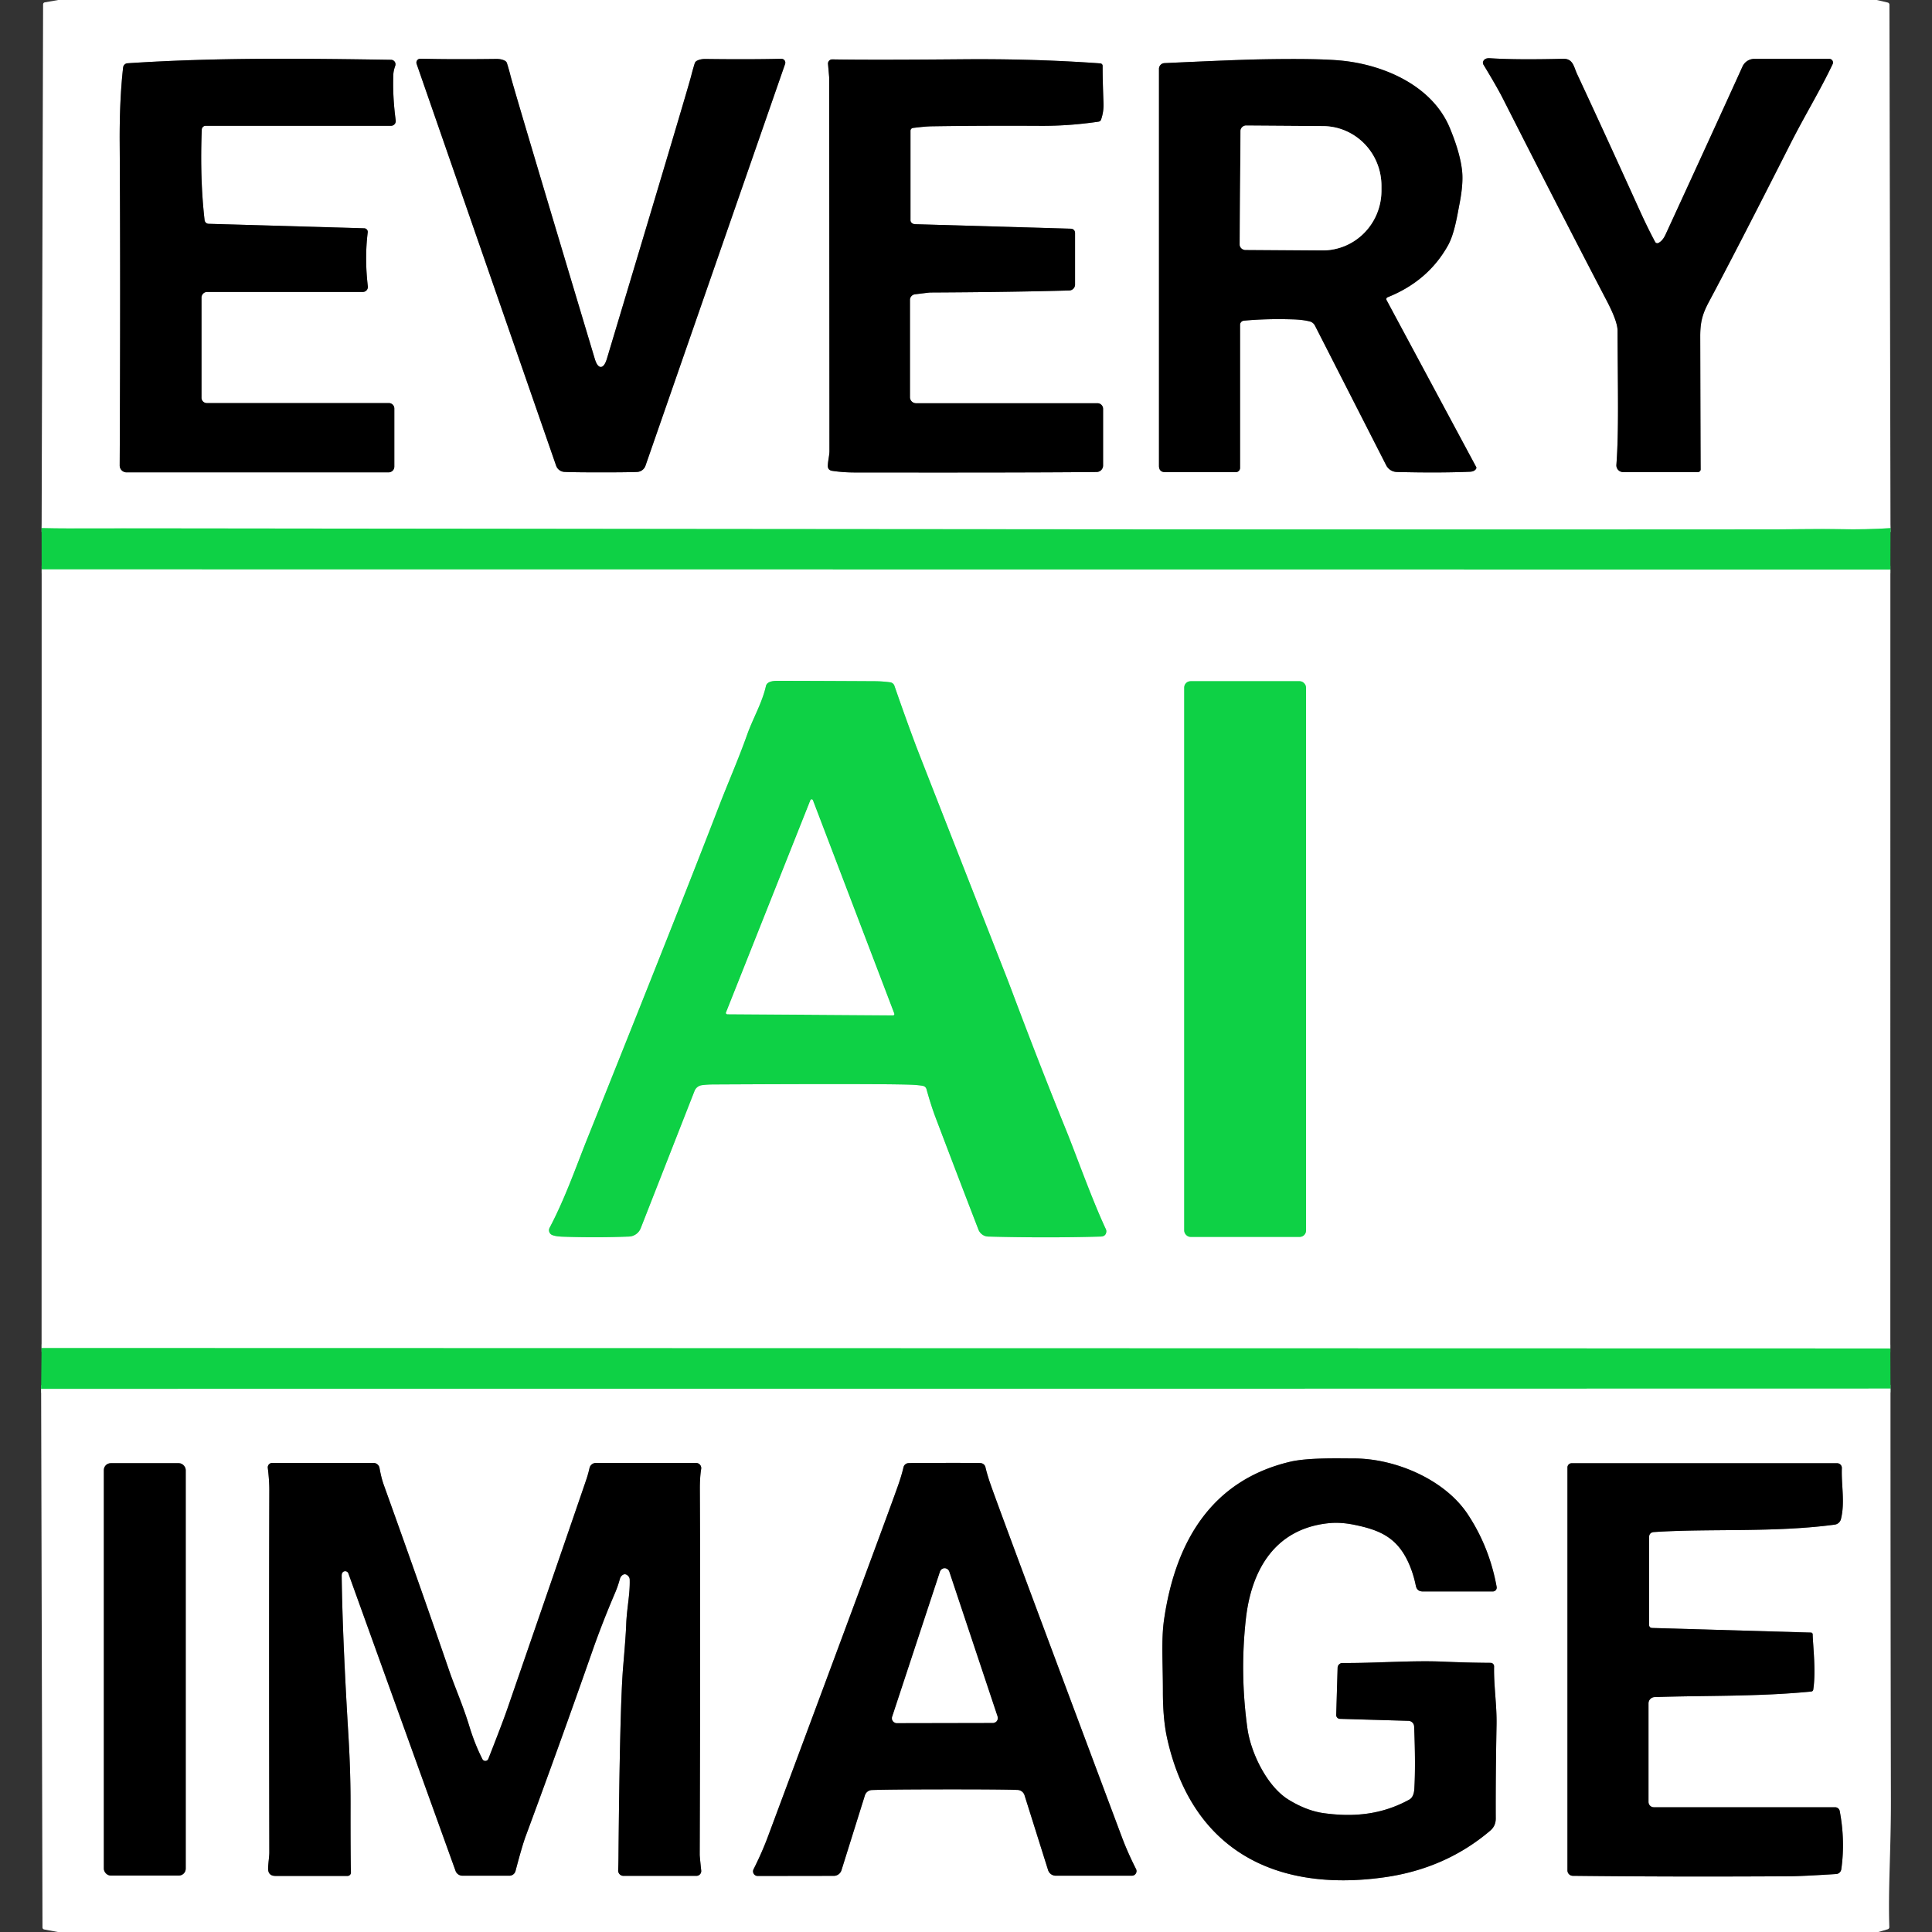 <?xml version="1.0" encoding="UTF-8" standalone="no"?>
<!DOCTYPE svg PUBLIC "-//W3C//DTD SVG 1.1//EN" "http://www.w3.org/Graphics/SVG/1.1/DTD/svg11.dtd">
<svg xmlns="http://www.w3.org/2000/svg" version="1.1" viewBox="0.00 0.00 512.00 512.00">
<rect x="0.00" y="0.00" width="512.00" height="512.00" fill="#333333" stroke="none"/>
<g stroke-width="2.00" fill="none" stroke-linecap="butt">
<path stroke="#87e8a2" vector-effect="non-scaling-stroke" d="
  M 501.00 139.96
  Q 494.38 140.38 487.82 140.24
  C 482.09 140.13 476.34 140.28 470.55 140.29
  Q 364.25 140.42 43.50 140.03
  Q 28.24 140.01 18.25 140.04
  Q 14.72 140.04 11.03 139.95"
/>
<path stroke="#808080" vector-effect="non-scaling-stroke" d="
  M 439.48 64.39
  A 0.64 0.64 0.0 0 1 438.63 64.11
  Q 436.64 60.41 434.38 55.42
  Q 425.02 34.77 417.94 19.60
  C 417.05 17.68 416.90 15.52 414.24 15.58
  Q 401.76 15.89 394.84 15.43
  Q 393.48 15.34 393.07 16.25
  A 0.94 0.91 -49.2 0 0 393.12 17.11
  Q 396.74 23.08 398.26 26.08
  Q 414.20 57.51 425.81 79.72
  Q 428.66 85.18 428.67 87.62
  C 428.72 103.16 429.03 114.32 428.36 123.19
  A 1.79 1.79 0.0 0 0 430.14 125.11
  L 449.96 125.11
  A 0.73 0.73 0.0 0 0 450.69 124.37
  Q 450.66 121.26 450.58 89.26
  C 450.57 85.42 451.14 83.26 452.84 80.07
  Q 460.09 66.51 474.41 38.25
  C 478.41 30.35 482.24 24.21 485.67 16.99
  A 0.98 0.97 12.6 0 0 484.78 15.60
  L 464.93 15.60
  A 3.46 3.46 0.0 0 0 461.78 17.63
  Q 454.27 34.18 441.40 62.13
  Q 440.61 63.85 439.48 64.39"
/>
<path stroke="#808080" vector-effect="non-scaling-stroke" d="
  M 159.22 125.18
  Q 166.30 125.18 168.85 125.07
  A 2.47 2.46 -81.7 0 0 171.06 123.42
  L 208.06 16.95
  A 1.04 1.03 8.8 0 0 207.05 15.58
  Q 198.77 15.78 187.01 15.63
  Q 185.65 15.61 184.71 16.09
  Q 184.25 16.32 184.10 16.81
  Q 183.58 18.48 183.20 20.00
  Q 182.39 23.29 160.85 95.01
  Q 160.18 97.24 159.22 97.24
  Q 158.26 97.24 157.60 95.01
  Q 136.08 23.28 135.27 19.99
  Q 134.89 18.47 134.37 16.80
  Q 134.23 16.31 133.77 16.08
  Q 132.83 15.60 131.47 15.62
  Q 119.71 15.77 111.43 15.56
  A 1.04 1.03 -8.7 0 0 110.41 16.93
  L 147.38 123.42
  A 2.47 2.46 81.7 0 0 149.59 125.06
  Q 152.13 125.18 159.22 125.18"
/>
<path stroke="#808080" vector-effect="non-scaling-stroke" d="
  M 241.29 58.37
  L 241.29 34.66
  A 0.76 0.75 86.6 0 1 241.95 33.91
  Q 245.28 33.49 247.00 33.47
  Q 259.94 33.27 275.75 33.35
  Q 283.36 33.39 291.13 32.24
  Q 291.63 32.16 291.80 31.68
  Q 292.54 29.55 292.44 27.26
  Q 292.19 21.05 292.21 17.46
  A 0.66 0.66 0.0 0 0 291.59 16.80
  Q 274.28 15.54 255.02 15.71
  Q 231.12 15.92 220.55 15.74
  A 1.11 1.11 0.0 0 0 219.43 16.94
  Q 219.74 20.44 219.74 20.50
  Q 219.81 104.73 219.81 119.50
  C 219.81 120.70 219.43 122.03 219.38 123.36
  Q 219.33 124.60 220.56 124.78
  Q 223.44 125.21 226.51 125.21
  Q 275.22 125.27 290.63 125.08
  A 1.72 1.72 0.0 0 0 292.33 123.36
  L 292.33 108.35
  A 1.49 1.48 90.0 0 0 290.85 106.86
  L 242.75 106.86
  A 1.61 1.60 -90.0 0 1 241.15 105.25
  L 241.15 79.49
  A 1.50 1.50 0.0 0 1 242.46 78.00
  Q 246.16 77.53 246.52 77.52
  Q 268.35 77.41 283.37 76.98
  A 1.58 1.57 89.3 0 0 284.90 75.40
  L 284.90 61.72
  A 1.11 1.11 0.0 0 0 283.82 60.61
  L 242.50 59.41
  A 1.24 1.03 0.8 0 1 241.29 58.37"
/>
<path stroke="#808080" vector-effect="non-scaling-stroke" d="
  M 367.72 78.78
  Q 378.45 74.50 383.73 65.04
  C 385.45 61.96 386.17 57.18 386.79 54.01
  Q 387.80 48.81 387.49 45.50
  Q 387.03 40.70 384.22 33.92
  C 379.63 22.83 367.04 17.27 355.76 16.09
  Q 349.44 15.43 333.50 15.74
  Q 326.94 15.87 308.59 16.73
  A 1.52 1.52 0.0 0 0 307.14 18.25
  L 307.14 123.45
  Q 307.14 125.13 308.83 125.13
  L 327.49 125.13
  A 1.14 1.14 0.0 0 0 328.63 123.99
  L 328.63 86.10
  A 1.12 1.12 0.0 0 1 329.65 84.98
  Q 335.74 84.42 342.69 84.64
  Q 345.26 84.72 347.08 85.18
  A 2.15 2.14 -6.1 0 1 348.48 86.30
  L 367.36 123.31
  A 3.25 3.23 77.1 0 0 370.16 125.08
  Q 381.25 125.36 389.50 125.02
  Q 390.81 124.97 391.22 124.15
  A 0.43 0.42 44.2 0 0 391.21 123.77
  L 367.45 79.52
  A 0.53 0.53 0.0 0 1 367.72 78.78"
/>
<path stroke="#808080" vector-effect="non-scaling-stroke" d="
  M 53.47 34.34
  A 1.04 1.04 0.0 0 1 54.51 33.34
  L 103.62 33.34
  A 1.26 1.26 0.0 0 0 104.87 31.91
  Q 104.01 25.48 104.24 19.74
  Q 104.28 18.74 104.74 17.45
  A 1.19 1.19 0.0 0 0 103.64 15.85
  C 80.40 15.49 56.96 15.22 33.78 16.77
  A 1.25 1.24 -88.6 0 0 32.63 17.87
  Q 31.65 26.49 31.72 37.83
  Q 31.95 74.19 31.72 123.35
  A 1.82 1.82 0.0 0 0 33.54 125.18
  L 102.97 125.18
  A 1.53 1.52 0.0 0 0 104.50 123.66
  L 104.50 108.26
  A 1.44 1.44 0.0 0 0 103.06 106.82
  L 54.81 106.82
  A 1.41 1.41 0.0 0 1 53.40 105.41
  L 53.40 78.87
  A 1.50 1.50 0.0 0 1 54.90 77.37
  L 96.15 77.37
  A 1.34 1.33 -3.4 0 0 97.48 75.88
  Q 96.60 68.41 97.45 61.58
  A 0.96 0.96 0.0 0 0 96.52 60.50
  L 55.28 59.31
  A 1.10 1.10 0.0 0 1 54.22 58.34
  Q 52.96 47.43 53.47 34.34"
/>
<path stroke="#808080" vector-effect="non-scaling-stroke" d="
  M 328.75 34.76
  L 328.54 64.72
  A 1.49 1.49 0.0 0 0 330.02 66.22
  L 350.40 66.36
  A 15.83 15.58 -89.6 0 0 366.10 50.64
  L 366.10 49.36
  A 15.83 15.58 -89.6 0 0 350.63 33.42
  L 330.25 33.28
  A 1.49 1.49 0.0 0 0 328.75 34.76"
/>
<path stroke="#87e8a2" vector-effect="non-scaling-stroke" d="
  M 500.97 150.94
  L 11.04 150.90"
/>
<path stroke="#87e8a2" vector-effect="non-scaling-stroke" d="
  M 500.96 357.36
  L 11.02 357.25"
/>
<path stroke="#87e8a2" vector-effect="non-scaling-stroke" d="
  M 244.60 287.77
  A 1.22 1.19 87.5 0 1 245.53 288.64
  Q 246.72 292.93 247.92 296.11
  Q 254.45 313.33 259.30 325.86
  A 2.88 2.86 80.2 0 0 261.90 327.70
  Q 277.49 328.11 291.70 327.70
  Q 293.07 327.66 293.19 326.40
  A 1.38 1.32 36.2 0 0 293.08 325.78
  C 289.30 317.70 285.08 305.75 282.56 299.57
  Q 275.46 282.09 268.10 262.47
  Q 267.37 260.54 266.62 258.61
  Q 243.56 199.81 242.72 197.58
  Q 239.86 189.94 237.03 181.74
  A 1.39 1.37 84.0 0 0 235.91 180.82
  Q 233.85 180.54 231.75 180.53
  Q 213.37 180.43 206.00 180.43
  Q 204.25 180.43 203.50 181.01
  A 1.39 1.39 0.0 0 0 202.98 181.82
  C 201.97 186.29 199.55 190.35 198.00 194.70
  C 195.67 201.26 192.96 207.39 190.56 213.61
  Q 180.44 239.90 155.63 301.78
  C 152.80 308.84 149.74 317.66 145.65 325.38
  A 1.38 1.37 -65.4 0 0 146.36 327.30
  Q 147.27 327.66 149.02 327.73
  Q 157.91 328.04 166.68 327.70
  A 3.50 3.49 9.5 0 0 169.80 325.48
  L 184.06 289.10
  A 2.43 2.42 -83.2 0 1 185.97 287.59
  Q 187.31 287.40 189.02 287.39
  Q 231.63 287.17 240.89 287.44
  Q 243.22 287.51 244.60 287.77"
/>
<path stroke="#87e8a2" vector-effect="non-scaling-stroke" d="
  M 346.11 182.21
  A 1.68 1.68 0.0 0 0 344.43 180.53
  L 315.51 180.53
  A 1.68 1.68 0.0 0 0 313.83 182.21
  L 313.83 326.11
  A 1.68 1.68 0.0 0 0 315.51 327.79
  L 344.43 327.79
  A 1.68 1.68 0.0 0 0 346.11 326.11
  L 346.11 182.21"
/>
<path stroke="#87e8a2" vector-effect="non-scaling-stroke" d="
  M 192.43 268.30
  A 0.34 0.34 0.0 0 0 192.74 268.77
  L 236.65 269.07
  A 0.34 0.34 0.0 0 0 236.97 268.61
  L 215.41 212.08
  A 0.34 0.34 0.0 0 0 214.78 212.07
  L 192.43 268.30"
/>
<path stroke="#87e8a2" vector-effect="non-scaling-stroke" d="
  M 501.00 367.99
  L 10.90 368.08"
/>
<path stroke="#808080" vector-effect="non-scaling-stroke" d="
  M 373.25 456.04
  A 1.57 1.55 89.6 0 1 374.76 457.54
  Q 375.18 467.88 374.81 474.07
  Q 374.68 476.25 373.45 476.93
  C 366.12 480.95 358.63 481.59 350.77 480.50
  Q 346.28 479.87 341.51 476.95
  C 335.70 473.39 331.46 464.39 330.58 458.06
  Q 328.57 443.59 330.15 429.19
  C 331.62 415.77 338.08 405.04 352.25 403.65
  Q 355.27 403.36 358.75 404.06
  C 365.63 405.44 370.32 407.42 373.39 414.42
  Q 374.59 417.16 375.21 420.25
  Q 375.52 421.75 377.04 421.75
  L 395.63 421.75
  A 1.02 1.02 0.0 0 0 396.63 420.55
  Q 394.72 409.99 388.98 401.31
  C 382.84 392.02 369.69 386.49 358.75 386.50
  C 354.92 386.50 346.70 386.25 341.89 387.38
  C 320.98 392.34 311.46 408.66 308.48 429.27
  C 307.72 434.56 308.18 440.56 308.18 448.23
  Q 308.17 455.62 309.32 460.75
  C 315.92 490.24 337.91 501.53 366.76 497.52
  Q 383.05 495.25 394.93 485.14
  Q 396.40 483.89 396.39 481.92
  Q 396.34 470.89 396.60 457.15
  C 396.70 451.76 395.84 446.80 395.95 441.63
  A 0.94 0.93 -89.4 0 0 395.02 440.67
  Q 388.80 440.63 382.67 440.36
  C 374.18 439.98 364.35 440.78 355.79 440.71
  A 1.30 1.30 0.0 0 0 354.48 441.98
  L 354.11 454.49
  A 1.00 1.00 0.0 0 0 355.08 455.51
  L 373.25 456.04"
/>
<path stroke="#808080" vector-effect="non-scaling-stroke" d="
  M 90.59 417.15
  A 0.90 0.90 0.0 0 1 92.33 416.99
  L 120.72 495.79
  A 1.94 1.94 0.0 0 0 122.55 497.08
  L 135.00 497.08
  A 1.68 1.67 -82.6 0 0 136.62 495.83
  Q 138.40 489.06 139.33 486.57
  Q 148.14 462.81 156.94 437.68
  Q 159.56 430.18 162.96 422.22
  Q 163.76 420.36 164.25 418.52
  Q 164.41 417.90 164.82 417.53
  Q 165.65 416.79 166.49 417.67
  A 1.39 1.37 -68.0 0 1 166.88 418.61
  C 166.99 422.59 166.08 426.28 165.94 430.73
  Q 165.86 433.28 165.15 441.57
  Q 164.26 451.88 163.90 492.57
  Q 163.88 494.19 163.82 495.66
  A 1.40 1.40 0.0 0 0 165.22 497.12
  L 184.57 497.12
  A 1.27 1.27 0.0 0 0 185.83 495.72
  Q 185.43 491.98 185.43 491.50
  Q 185.64 428.07 185.47 394.76
  Q 185.45 391.54 185.82 389.27
  A 1.36 1.36 0.0 0 0 184.48 387.70
  L 157.91 387.70
  A 1.73 1.72 -83.5 0 0 156.23 389.04
  Q 155.95 390.30 155.52 391.66
  Q 155.08 393.07 134.45 452.86
  Q 133.21 456.45 129.41 466.13
  A 0.86 0.86 0.0 0 1 127.85 466.20
  Q 125.81 462.18 124.36 457.41
  C 122.64 451.78 120.60 447.30 118.98 442.56
  Q 111.51 420.78 101.72 393.55
  Q 101.03 391.63 100.58 389.05
  A 1.63 1.63 0.0 0 0 98.97 387.69
  L 72.14 387.69
  A 1.18 1.18 0.0 0 0 70.97 389.02
  Q 71.38 392.33 71.37 395.00
  Q 71.26 431.13 71.37 490.93
  C 71.37 492.03 71.07 493.87 71.05 495.16
  Q 71.04 497.14 73.01 497.14
  L 92.10 497.14
  A 0.90 0.90 0.0 0 0 93.00 496.21
  Q 92.88 491.30 92.90 478.06
  Q 92.91 469.49 92.34 459.97
  Q 90.77 434.12 90.55 417.75
  Q 90.54 417.41 90.59 417.15"
/>
<path stroke="#808080" vector-effect="non-scaling-stroke" d="
  M 437.02 430.52
  L 437.02 407.44
  Q 437.02 406.10 438.35 406.01
  C 452.71 405.04 470.29 406.19 486.24 404.04
  A 1.96 1.95 -86.9 0 0 487.87 402.57
  C 488.98 398.12 487.94 393.58 488.11 389.08
  A 1.26 1.25 -88.9 0 0 486.86 387.77
  L 416.51 387.77
  A 1.12 1.12 0.0 0 0 415.39 388.89
  L 415.39 495.67
  A 1.44 1.44 0.0 0 0 416.81 497.11
  Q 442.49 497.41 474.31 497.23
  Q 477.34 497.22 486.60 496.64
  A 1.47 1.47 0.0 0 0 487.96 495.38
  Q 489.04 487.87 487.55 479.95
  A 1.24 1.24 0.0 0 0 486.33 478.94
  L 438.28 478.94
  A 1.41 1.41 0.0 0 1 436.87 477.53
  L 436.87 451.42
  A 1.68 1.67 -1.1 0 1 438.49 449.75
  C 451.85 449.29 465.88 449.66 479.95 448.28
  Q 480.47 448.23 480.54 447.72
  C 481.28 442.79 480.45 436.19 480.38 433.11
  A 0.47 0.47 0.0 0 0 479.93 432.65
  L 437.91 431.43
  Q 437.02 431.41 437.02 430.52"
/>
<path stroke="#808080" vector-effect="non-scaling-stroke" d="
  M 49.22 389.59
  A 1.83 1.83 0.0 0 0 47.39 387.76
  L 29.35 387.76
  A 1.83 1.83 0.0 0 0 27.52 389.59
  L 27.52 495.21
  A 1.83 1.83 0.0 0 0 29.35 497.04
  L 47.39 497.04
  A 1.83 1.83 0.0 0 0 49.22 495.21
  L 49.22 389.59"
/>
<path stroke="#808080" vector-effect="non-scaling-stroke" d="
  M 250.36 474.20
  Q 265.50 474.19 269.67 474.35
  A 2.01 2.01 0.0 0 1 271.51 475.76
  L 277.75 495.59
  A 2.13 2.13 0.0 0 0 279.78 497.08
  L 299.97 497.08
  A 1.22 1.22 0.0 0 0 301.06 495.31
  Q 298.82 490.89 297.27 486.74
  Q 265.56 402.07 262.57 393.55
  Q 261.65 390.95 261.15 388.81
  A 1.43 1.42 -5.5 0 0 259.82 387.73
  Q 258.43 387.67 250.29 387.68
  Q 242.16 387.69 240.76 387.74
  A 1.43 1.42 5.5 0 0 239.44 388.83
  Q 238.94 390.97 238.03 393.57
  Q 235.05 402.09 203.47 486.81
  Q 201.92 490.96 199.69 495.39
  A 1.22 1.22 0.0 0 0 200.78 497.15
  L 220.97 497.12
  A 2.13 2.13 0.0 0 0 223.00 495.63
  L 229.21 475.79
  A 2.01 2.01 0.0 0 1 231.05 474.38
  Q 235.22 474.22 250.36 474.20"
/>
<path stroke="#808080" vector-effect="non-scaling-stroke" d="
  M 236.46 454.95
  A 1.27 1.27 0.0 0 0 237.67 456.62
  L 263.14 456.57
  A 1.27 1.27 0.0 0 0 264.34 454.90
  L 251.54 416.50
  A 1.27 1.27 0.0 0 0 249.13 416.51
  L 236.46 454.95"
/>
</g>
<path fill="#ffffff" d="
  M 497.37 0.00
  L 500.21 0.66
  Q 500.72 0.78 500.72 1.31
  L 501.00 139.96
  Q 494.38 140.38 487.82 140.24
  C 482.09 140.13 476.34 140.28 470.55 140.29
  Q 364.25 140.42 43.50 140.03
  Q 28.24 140.01 18.25 140.04
  Q 14.72 140.04 11.03 139.95
  L 11.42 1.22
  Q 11.42 0.70 11.93 0.61
  L 15.42 0.00
  L 497.37 0.00
  Z
  M 439.48 64.39
  A 0.64 0.64 0.0 0 1 438.63 64.11
  Q 436.64 60.41 434.38 55.42
  Q 425.02 34.77 417.94 19.60
  C 417.05 17.68 416.90 15.52 414.24 15.58
  Q 401.76 15.89 394.84 15.43
  Q 393.48 15.34 393.07 16.25
  A 0.94 0.91 -49.2 0 0 393.12 17.11
  Q 396.74 23.08 398.26 26.08
  Q 414.20 57.51 425.81 79.72
  Q 428.66 85.18 428.67 87.62
  C 428.72 103.16 429.03 114.32 428.36 123.19
  A 1.79 1.79 0.0 0 0 430.14 125.11
  L 449.96 125.11
  A 0.73 0.73 0.0 0 0 450.69 124.37
  Q 450.66 121.26 450.58 89.26
  C 450.57 85.42 451.14 83.26 452.84 80.07
  Q 460.09 66.51 474.41 38.25
  C 478.41 30.35 482.24 24.21 485.67 16.99
  A 0.98 0.97 12.6 0 0 484.78 15.60
  L 464.93 15.60
  A 3.46 3.46 0.0 0 0 461.78 17.63
  Q 454.27 34.18 441.40 62.13
  Q 440.61 63.85 439.48 64.39
  Z
  M 159.22 125.18
  Q 166.30 125.18 168.85 125.07
  A 2.47 2.46 -81.7 0 0 171.06 123.42
  L 208.06 16.95
  A 1.04 1.03 8.8 0 0 207.05 15.58
  Q 198.77 15.78 187.01 15.63
  Q 185.65 15.61 184.71 16.09
  Q 184.25 16.32 184.10 16.81
  Q 183.58 18.48 183.20 20.00
  Q 182.39 23.29 160.85 95.01
  Q 160.18 97.24 159.22 97.24
  Q 158.26 97.24 157.60 95.01
  Q 136.08 23.28 135.27 19.99
  Q 134.89 18.47 134.37 16.80
  Q 134.23 16.31 133.77 16.08
  Q 132.83 15.60 131.47 15.62
  Q 119.71 15.77 111.43 15.56
  A 1.04 1.03 -8.7 0 0 110.41 16.93
  L 147.38 123.42
  A 2.47 2.46 81.7 0 0 149.59 125.06
  Q 152.13 125.18 159.22 125.18
  Z
  M 241.29 58.37
  L 241.29 34.66
  A 0.76 0.75 86.6 0 1 241.95 33.91
  Q 245.28 33.49 247.00 33.47
  Q 259.94 33.27 275.75 33.35
  Q 283.36 33.39 291.13 32.24
  Q 291.63 32.16 291.80 31.68
  Q 292.54 29.55 292.44 27.26
  Q 292.19 21.05 292.21 17.46
  A 0.66 0.66 0.0 0 0 291.59 16.80
  Q 274.28 15.54 255.02 15.71
  Q 231.12 15.92 220.55 15.74
  A 1.11 1.11 0.0 0 0 219.43 16.94
  Q 219.74 20.44 219.74 20.50
  Q 219.81 104.73 219.81 119.50
  C 219.81 120.70 219.43 122.03 219.38 123.36
  Q 219.33 124.60 220.56 124.78
  Q 223.44 125.21 226.51 125.21
  Q 275.22 125.27 290.63 125.08
  A 1.72 1.72 0.0 0 0 292.33 123.36
  L 292.33 108.35
  A 1.49 1.48 90.0 0 0 290.85 106.86
  L 242.75 106.86
  A 1.61 1.60 -90.0 0 1 241.15 105.25
  L 241.15 79.49
  A 1.50 1.50 0.0 0 1 242.46 78.00
  Q 246.16 77.53 246.52 77.52
  Q 268.35 77.41 283.37 76.98
  A 1.58 1.57 89.3 0 0 284.90 75.40
  L 284.90 61.72
  A 1.11 1.11 0.0 0 0 283.82 60.61
  L 242.50 59.41
  A 1.24 1.03 0.8 0 1 241.29 58.37
  Z
  M 367.72 78.78
  Q 378.45 74.50 383.73 65.04
  C 385.45 61.96 386.17 57.18 386.79 54.01
  Q 387.80 48.81 387.49 45.50
  Q 387.03 40.70 384.22 33.92
  C 379.63 22.83 367.04 17.27 355.76 16.09
  Q 349.44 15.43 333.50 15.74
  Q 326.94 15.87 308.59 16.73
  A 1.52 1.52 0.0 0 0 307.14 18.25
  L 307.14 123.45
  Q 307.14 125.13 308.83 125.13
  L 327.49 125.13
  A 1.14 1.14 0.0 0 0 328.63 123.99
  L 328.63 86.10
  A 1.12 1.12 0.0 0 1 329.65 84.98
  Q 335.74 84.42 342.69 84.64
  Q 345.26 84.72 347.08 85.18
  A 2.15 2.14 -6.1 0 1 348.48 86.30
  L 367.36 123.31
  A 3.25 3.23 77.1 0 0 370.16 125.08
  Q 381.25 125.36 389.50 125.02
  Q 390.81 124.97 391.22 124.15
  A 0.43 0.42 44.2 0 0 391.21 123.77
  L 367.45 79.52
  A 0.53 0.53 0.0 0 1 367.72 78.78
  Z
  M 53.47 34.34
  A 1.04 1.04 0.0 0 1 54.51 33.34
  L 103.62 33.34
  A 1.26 1.26 0.0 0 0 104.87 31.91
  Q 104.01 25.48 104.24 19.74
  Q 104.28 18.74 104.74 17.45
  A 1.19 1.19 0.0 0 0 103.64 15.85
  C 80.40 15.49 56.96 15.22 33.78 16.77
  A 1.25 1.24 -88.6 0 0 32.63 17.87
  Q 31.65 26.49 31.72 37.83
  Q 31.95 74.19 31.72 123.35
  A 1.82 1.82 0.0 0 0 33.54 125.18
  L 102.97 125.18
  A 1.53 1.52 0.0 0 0 104.50 123.66
  L 104.50 108.26
  A 1.44 1.44 0.0 0 0 103.06 106.82
  L 54.81 106.82
  A 1.41 1.41 0.0 0 1 53.40 105.41
  L 53.40 78.87
  A 1.50 1.50 0.0 0 1 54.90 77.37
  L 96.15 77.37
  A 1.34 1.33 -3.4 0 0 97.48 75.88
  Q 96.60 68.41 97.45 61.58
  A 0.96 0.96 0.0 0 0 96.52 60.50
  L 55.28 59.31
  A 1.10 1.10 0.0 0 1 54.22 58.34
  Q 52.96 47.43 53.47 34.34
  Z"
/>
<path fill="#000000" d="
  M 439.48 64.39
  Q 440.61 63.85 441.40 62.13
  Q 454.27 34.18 461.78 17.63
  A 3.46 3.46 0.0 0 1 464.93 15.60
  L 484.78 15.60
  A 0.98 0.97 12.6 0 1 485.67 16.99
  C 482.24 24.21 478.41 30.35 474.41 38.25
  Q 460.09 66.51 452.84 80.07
  C 451.14 83.26 450.57 85.42 450.58 89.26
  Q 450.66 121.26 450.69 124.37
  A 0.73 0.73 0.0 0 1 449.96 125.11
  L 430.14 125.11
  A 1.79 1.79 0.0 0 1 428.36 123.19
  C 429.03 114.32 428.72 103.16 428.67 87.62
  Q 428.66 85.18 425.81 79.72
  Q 414.20 57.51 398.26 26.08
  Q 396.74 23.08 393.12 17.11
  A 0.94 0.91 -49.2 0 1 393.07 16.25
  Q 393.48 15.34 394.84 15.43
  Q 401.76 15.89 414.24 15.58
  C 416.90 15.52 417.05 17.68 417.94 19.60
  Q 425.02 34.77 434.38 55.42
  Q 436.64 60.41 438.63 64.11
  A 0.64 0.64 0.0 0 0 439.48 64.39
  Z"
/>
<path fill="#000000" d="
  M 159.22 97.24
  Q 160.18 97.24 160.85 95.01
  Q 182.39 23.29 183.20 20.00
  Q 183.58 18.48 184.10 16.81
  Q 184.25 16.32 184.71 16.09
  Q 185.65 15.61 187.01 15.63
  Q 198.77 15.78 207.05 15.58
  A 1.04 1.03 8.8 0 1 208.06 16.95
  L 171.06 123.42
  A 2.47 2.46 -81.7 0 1 168.85 125.07
  Q 166.30 125.18 159.22 125.18
  Q 152.13 125.18 149.59 125.06
  A 2.47 2.46 81.7 0 1 147.38 123.42
  L 110.41 16.93
  A 1.04 1.03 -8.7 0 1 111.43 15.56
  Q 119.71 15.77 131.47 15.62
  Q 132.83 15.60 133.77 16.08
  Q 134.23 16.31 134.37 16.80
  Q 134.89 18.47 135.27 19.99
  Q 136.08 23.28 157.60 95.01
  Q 158.26 97.24 159.22 97.24
  Z"
/>
<path fill="#000000" d="
  M 241.29 58.37
  A 1.24 1.03 0.8 0 0 242.50 59.41
  L 283.82 60.61
  A 1.11 1.11 0.0 0 1 284.90 61.72
  L 284.90 75.40
  A 1.58 1.57 89.3 0 1 283.37 76.98
  Q 268.35 77.41 246.52 77.52
  Q 246.16 77.53 242.46 78.00
  A 1.50 1.50 0.0 0 0 241.15 79.49
  L 241.15 105.25
  A 1.61 1.60 90.0 0 0 242.75 106.86
  L 290.85 106.86
  A 1.49 1.48 -90.0 0 1 292.33 108.35
  L 292.33 123.36
  A 1.72 1.72 0.0 0 1 290.63 125.08
  Q 275.22 125.27 226.51 125.21
  Q 223.44 125.21 220.56 124.78
  Q 219.33 124.60 219.38 123.36
  C 219.43 122.03 219.81 120.70 219.81 119.50
  Q 219.81 104.73 219.74 20.50
  Q 219.74 20.44 219.43 16.94
  A 1.11 1.11 0.0 0 1 220.55 15.74
  Q 231.12 15.92 255.02 15.71
  Q 274.28 15.54 291.59 16.80
  A 0.66 0.66 0.0 0 1 292.21 17.46
  Q 292.19 21.05 292.44 27.26
  Q 292.54 29.55 291.80 31.68
  Q 291.63 32.16 291.13 32.24
  Q 283.36 33.39 275.75 33.35
  Q 259.94 33.27 247.00 33.47
  Q 245.28 33.49 241.95 33.91
  A 0.76 0.75 86.6 0 0 241.29 34.66
  L 241.29 58.37
  Z"
/>
<path fill="#000000" d="
  M 367.72 78.78
  A 0.53 0.53 0.0 0 0 367.45 79.52
  L 391.21 123.77
  A 0.43 0.42 44.2 0 1 391.22 124.15
  Q 390.81 124.97 389.50 125.02
  Q 381.25 125.36 370.16 125.08
  A 3.25 3.23 77.1 0 1 367.36 123.31
  L 348.48 86.30
  A 2.15 2.14 -6.1 0 0 347.08 85.18
  Q 345.26 84.72 342.69 84.64
  Q 335.74 84.42 329.65 84.98
  A 1.12 1.12 0.0 0 0 328.63 86.10
  L 328.63 123.99
  A 1.14 1.14 0.0 0 1 327.49 125.13
  L 308.83 125.13
  Q 307.14 125.13 307.14 123.45
  L 307.14 18.25
  A 1.52 1.52 0.0 0 1 308.59 16.73
  Q 326.94 15.87 333.50 15.74
  Q 349.44 15.43 355.76 16.09
  C 367.04 17.27 379.63 22.83 384.22 33.92
  Q 387.03 40.70 387.49 45.50
  Q 387.80 48.81 386.79 54.01
  C 386.17 57.18 385.45 61.96 383.73 65.04
  Q 378.45 74.50 367.72 78.78
  Z
  M 328.75 34.76
  L 328.54 64.72
  A 1.49 1.49 0.0 0 0 330.02 66.22
  L 350.40 66.36
  A 15.83 15.58 -89.6 0 0 366.10 50.64
  L 366.10 49.36
  A 15.83 15.58 -89.6 0 0 350.63 33.42
  L 330.25 33.28
  A 1.49 1.49 0.0 0 0 328.75 34.76
  Z"
/>
<path fill="#000000" d="
  M 53.47 34.34
  Q 52.96 47.43 54.22 58.34
  A 1.10 1.10 0.0 0 0 55.28 59.31
  L 96.52 60.50
  A 0.96 0.96 0.0 0 1 97.45 61.58
  Q 96.60 68.41 97.48 75.88
  A 1.34 1.33 -3.4 0 1 96.15 77.37
  L 54.90 77.37
  A 1.50 1.50 0.0 0 0 53.40 78.87
  L 53.40 105.41
  A 1.41 1.41 0.0 0 0 54.81 106.82
  L 103.06 106.82
  A 1.44 1.44 0.0 0 1 104.50 108.26
  L 104.50 123.66
  A 1.53 1.52 0.0 0 1 102.97 125.18
  L 33.54 125.18
  A 1.82 1.82 0.0 0 1 31.72 123.35
  Q 31.95 74.19 31.72 37.83
  Q 31.65 26.49 32.63 17.87
  A 1.25 1.24 -88.6 0 1 33.78 16.77
  C 56.96 15.22 80.40 15.49 103.64 15.85
  A 1.19 1.19 0.0 0 1 104.74 17.45
  Q 104.28 18.74 104.24 19.74
  Q 104.01 25.48 104.87 31.91
  A 1.26 1.26 0.0 0 1 103.62 33.34
  L 54.51 33.34
  A 1.04 1.04 0.0 0 0 53.47 34.34
  Z"
/>
<path fill="#ffffff" d="
  M 328.75 34.76
  A 1.49 1.49 0.0 0 1 330.25 33.28
  L 350.63 33.42
  A 15.83 15.58 -89.6 0 1 366.10 49.36
  L 366.10 50.64
  A 15.83 15.58 -89.6 0 1 350.40 66.36
  L 330.02 66.22
  A 1.49 1.49 0.0 0 1 328.54 64.72
  L 328.75 34.76
  Z"
/>
<path fill="#0ed145" d="
  M 501.00 139.96
  L 500.97 150.94
  L 11.04 150.90
  L 11.03 139.95
  Q 14.72 140.04 18.25 140.04
  Q 28.24 140.01 43.50 140.03
  Q 364.25 140.42 470.55 140.29
  C 476.34 140.28 482.09 140.13 487.82 140.24
  Q 494.38 140.38 501.00 139.96
  Z"
/>
<path fill="#ffffff" d="
  M 500.97 150.94
  L 500.96 357.36
  L 11.02 357.25
  L 11.04 150.90
  L 500.97 150.94
  Z
  M 244.60 287.77
  A 1.22 1.19 87.5 0 1 245.53 288.64
  Q 246.72 292.93 247.92 296.11
  Q 254.45 313.33 259.30 325.86
  A 2.88 2.86 80.2 0 0 261.90 327.70
  Q 277.49 328.11 291.70 327.70
  Q 293.07 327.66 293.19 326.40
  A 1.38 1.32 36.2 0 0 293.08 325.78
  C 289.30 317.70 285.08 305.75 282.56 299.57
  Q 275.46 282.09 268.10 262.47
  Q 267.37 260.54 266.62 258.61
  Q 243.56 199.81 242.72 197.58
  Q 239.86 189.94 237.03 181.74
  A 1.39 1.37 84.0 0 0 235.91 180.82
  Q 233.85 180.54 231.75 180.53
  Q 213.37 180.43 206.00 180.43
  Q 204.25 180.43 203.50 181.01
  A 1.39 1.39 0.0 0 0 202.98 181.82
  C 201.97 186.29 199.55 190.35 198.00 194.70
  C 195.67 201.26 192.96 207.39 190.56 213.61
  Q 180.44 239.90 155.63 301.78
  C 152.80 308.84 149.74 317.66 145.65 325.38
  A 1.38 1.37 -65.4 0 0 146.36 327.30
  Q 147.27 327.66 149.02 327.73
  Q 157.91 328.04 166.68 327.70
  A 3.50 3.49 9.5 0 0 169.80 325.48
  L 184.06 289.10
  A 2.43 2.42 -83.2 0 1 185.97 287.59
  Q 187.31 287.40 189.02 287.39
  Q 231.63 287.17 240.89 287.44
  Q 243.22 287.51 244.60 287.77
  Z
  M 346.11 182.21
  A 1.68 1.68 0.0 0 0 344.43 180.53
  L 315.51 180.53
  A 1.68 1.68 0.0 0 0 313.83 182.21
  L 313.83 326.11
  A 1.68 1.68 0.0 0 0 315.51 327.79
  L 344.43 327.79
  A 1.68 1.68 0.0 0 0 346.11 326.11
  L 346.11 182.21
  Z"
/>
<path fill="#0ed145" d="
  M 244.60 287.77
  Q 243.22 287.51 240.89 287.44
  Q 231.63 287.17 189.02 287.39
  Q 187.31 287.40 185.97 287.59
  A 2.43 2.42 -83.2 0 0 184.06 289.10
  L 169.80 325.48
  A 3.50 3.49 9.5 0 1 166.68 327.70
  Q 157.91 328.04 149.02 327.73
  Q 147.27 327.66 146.36 327.30
  A 1.38 1.37 -65.4 0 1 145.65 325.38
  C 149.74 317.66 152.80 308.84 155.63 301.78
  Q 180.44 239.90 190.56 213.61
  C 192.96 207.39 195.67 201.26 198.00 194.70
  C 199.55 190.35 201.97 186.29 202.98 181.82
  A 1.39 1.39 0.0 0 1 203.50 181.01
  Q 204.25 180.43 206.00 180.43
  Q 213.37 180.43 231.75 180.53
  Q 233.85 180.54 235.91 180.82
  A 1.39 1.37 84.0 0 1 237.03 181.74
  Q 239.86 189.94 242.72 197.58
  Q 243.56 199.81 266.62 258.61
  Q 267.37 260.54 268.10 262.47
  Q 275.46 282.09 282.56 299.57
  C 285.08 305.75 289.30 317.70 293.08 325.78
  A 1.38 1.32 36.2 0 1 293.19 326.40
  Q 293.07 327.66 291.70 327.70
  Q 277.49 328.11 261.90 327.70
  A 2.88 2.86 80.2 0 1 259.30 325.86
  Q 254.45 313.33 247.92 296.11
  Q 246.72 292.93 245.53 288.64
  A 1.22 1.19 87.5 0 0 244.60 287.77
  Z
  M 192.43 268.30
  A 0.34 0.34 0.0 0 0 192.74 268.77
  L 236.65 269.07
  A 0.34 0.34 0.0 0 0 236.97 268.61
  L 215.41 212.08
  A 0.34 0.34 0.0 0 0 214.78 212.07
  L 192.43 268.30
  Z"
/>
<rect fill="#0ed145" x="313.83" y="180.53" width="32.28" height="147.26" rx="1.68"/>
<path fill="#ffffff" d="
  M 192.43 268.30
  L 214.78 212.07
  A 0.34 0.34 0.0 0 1 215.41 212.08
  L 236.97 268.61
  A 0.34 0.34 0.0 0 1 236.65 269.07
  L 192.74 268.77
  A 0.34 0.34 0.0 0 1 192.43 268.30
  Z"
/>
<path fill="#0ed145" d="
  M 500.96 357.36
  L 501.00 367.99
  L 10.90 368.08
  L 11.02 357.25
  L 500.96 357.36
  Z"
/>
<path fill="#ffffff" d="
  M 501.00 367.99
  Q 501.00 422.55 501.11 477.25
  C 501.13 490.33 500.35 500.39 500.69 510.65
  Q 500.70 511.15 500.22 511.29
  L 497.78 512.00
  L 15.31 512.00
  L 11.77 511.34
  Q 11.26 511.25 11.26 510.74
  L 10.90 368.08
  L 501.00 367.99
  Z
  M 373.25 456.04
  A 1.57 1.55 89.6 0 1 374.76 457.54
  Q 375.18 467.88 374.81 474.07
  Q 374.68 476.25 373.45 476.93
  C 366.12 480.95 358.63 481.59 350.77 480.50
  Q 346.28 479.87 341.51 476.95
  C 335.70 473.39 331.46 464.39 330.58 458.06
  Q 328.57 443.59 330.15 429.19
  C 331.62 415.77 338.08 405.04 352.25 403.65
  Q 355.27 403.36 358.75 404.06
  C 365.63 405.44 370.32 407.42 373.39 414.42
  Q 374.59 417.16 375.21 420.25
  Q 375.52 421.75 377.04 421.75
  L 395.63 421.75
  A 1.02 1.02 0.0 0 0 396.63 420.55
  Q 394.72 409.99 388.98 401.31
  C 382.84 392.02 369.69 386.49 358.75 386.50
  C 354.92 386.50 346.70 386.25 341.89 387.38
  C 320.98 392.34 311.46 408.66 308.48 429.27
  C 307.72 434.56 308.18 440.56 308.18 448.23
  Q 308.17 455.62 309.32 460.75
  C 315.92 490.24 337.91 501.53 366.76 497.52
  Q 383.05 495.25 394.93 485.14
  Q 396.40 483.89 396.39 481.92
  Q 396.34 470.89 396.60 457.15
  C 396.70 451.76 395.84 446.80 395.95 441.63
  A 0.94 0.93 -89.4 0 0 395.02 440.67
  Q 388.80 440.63 382.67 440.36
  C 374.18 439.98 364.35 440.78 355.79 440.71
  A 1.30 1.30 0.0 0 0 354.48 441.98
  L 354.11 454.49
  A 1.00 1.00 0.0 0 0 355.08 455.51
  L 373.25 456.04
  Z
  M 90.59 417.15
  A 0.90 0.90 0.0 0 1 92.33 416.99
  L 120.72 495.79
  A 1.94 1.94 0.0 0 0 122.55 497.08
  L 135.00 497.08
  A 1.68 1.67 -82.6 0 0 136.62 495.83
  Q 138.40 489.06 139.33 486.57
  Q 148.14 462.81 156.94 437.68
  Q 159.56 430.18 162.96 422.22
  Q 163.76 420.36 164.25 418.52
  Q 164.41 417.90 164.82 417.53
  Q 165.65 416.79 166.49 417.67
  A 1.39 1.37 -68.0 0 1 166.88 418.61
  C 166.99 422.59 166.08 426.28 165.94 430.73
  Q 165.86 433.28 165.15 441.57
  Q 164.26 451.88 163.90 492.57
  Q 163.88 494.19 163.82 495.66
  A 1.40 1.40 0.0 0 0 165.22 497.12
  L 184.57 497.12
  A 1.27 1.27 0.0 0 0 185.83 495.72
  Q 185.43 491.98 185.43 491.50
  Q 185.64 428.07 185.47 394.76
  Q 185.45 391.54 185.82 389.27
  A 1.36 1.36 0.0 0 0 184.48 387.70
  L 157.91 387.70
  A 1.73 1.72 -83.5 0 0 156.23 389.04
  Q 155.95 390.30 155.52 391.66
  Q 155.08 393.07 134.45 452.86
  Q 133.21 456.45 129.41 466.13
  A 0.86 0.86 0.0 0 1 127.85 466.20
  Q 125.81 462.18 124.36 457.41
  C 122.64 451.78 120.60 447.30 118.98 442.56
  Q 111.51 420.78 101.72 393.55
  Q 101.03 391.63 100.58 389.05
  A 1.63 1.63 0.0 0 0 98.97 387.69
  L 72.14 387.69
  A 1.18 1.18 0.0 0 0 70.97 389.02
  Q 71.38 392.33 71.37 395.00
  Q 71.26 431.13 71.37 490.93
  C 71.37 492.03 71.07 493.87 71.05 495.16
  Q 71.04 497.14 73.01 497.14
  L 92.10 497.14
  A 0.90 0.90 0.0 0 0 93.00 496.21
  Q 92.88 491.30 92.90 478.06
  Q 92.91 469.49 92.34 459.97
  Q 90.77 434.12 90.55 417.75
  Q 90.54 417.41 90.59 417.15
  Z
  M 437.02 430.52
  L 437.02 407.44
  Q 437.02 406.10 438.35 406.01
  C 452.71 405.04 470.29 406.19 486.24 404.04
  A 1.96 1.95 -86.9 0 0 487.87 402.57
  C 488.98 398.12 487.94 393.58 488.11 389.08
  A 1.26 1.25 -88.9 0 0 486.86 387.77
  L 416.51 387.77
  A 1.12 1.12 0.0 0 0 415.39 388.89
  L 415.39 495.67
  A 1.44 1.44 0.0 0 0 416.81 497.11
  Q 442.49 497.41 474.31 497.23
  Q 477.34 497.22 486.60 496.64
  A 1.47 1.47 0.0 0 0 487.96 495.38
  Q 489.04 487.87 487.55 479.95
  A 1.24 1.24 0.0 0 0 486.33 478.94
  L 438.28 478.94
  A 1.41 1.41 0.0 0 1 436.87 477.53
  L 436.87 451.42
  A 1.68 1.67 -1.1 0 1 438.49 449.75
  C 451.85 449.29 465.88 449.66 479.95 448.28
  Q 480.47 448.23 480.54 447.72
  C 481.28 442.79 480.45 436.19 480.38 433.11
  A 0.47 0.47 0.0 0 0 479.93 432.65
  L 437.91 431.43
  Q 437.02 431.41 437.02 430.52
  Z
  M 49.22 389.59
  A 1.83 1.83 0.0 0 0 47.39 387.76
  L 29.35 387.76
  A 1.83 1.83 0.0 0 0 27.52 389.59
  L 27.52 495.21
  A 1.83 1.83 0.0 0 0 29.35 497.04
  L 47.39 497.04
  A 1.83 1.83 0.0 0 0 49.22 495.21
  L 49.22 389.59
  Z
  M 250.36 474.20
  Q 265.50 474.19 269.67 474.35
  A 2.01 2.01 0.0 0 1 271.51 475.76
  L 277.75 495.59
  A 2.13 2.13 0.0 0 0 279.78 497.08
  L 299.97 497.08
  A 1.22 1.22 0.0 0 0 301.06 495.31
  Q 298.82 490.89 297.27 486.74
  Q 265.56 402.07 262.57 393.55
  Q 261.65 390.95 261.15 388.81
  A 1.43 1.42 -5.5 0 0 259.82 387.73
  Q 258.43 387.67 250.29 387.68
  Q 242.16 387.69 240.76 387.74
  A 1.43 1.42 5.5 0 0 239.44 388.83
  Q 238.94 390.97 238.03 393.57
  Q 235.05 402.09 203.47 486.81
  Q 201.92 490.96 199.69 495.39
  A 1.22 1.22 0.0 0 0 200.78 497.15
  L 220.97 497.12
  A 2.13 2.13 0.0 0 0 223.00 495.63
  L 229.21 475.79
  A 2.01 2.01 0.0 0 1 231.05 474.38
  Q 235.22 474.22 250.36 474.20
  Z"
/>
<path fill="#000000" d="
  M 373.25 456.04
  L 355.08 455.51
  A 1.00 1.00 0.0 0 1 354.11 454.49
  L 354.48 441.98
  A 1.30 1.30 0.0 0 1 355.79 440.71
  C 364.35 440.78 374.18 439.98 382.67 440.36
  Q 388.80 440.63 395.02 440.67
  A 0.94 0.93 -89.4 0 1 395.95 441.63
  C 395.84 446.80 396.70 451.76 396.60 457.15
  Q 396.34 470.89 396.39 481.92
  Q 396.40 483.89 394.93 485.14
  Q 383.05 495.25 366.76 497.52
  C 337.91 501.53 315.92 490.24 309.32 460.75
  Q 308.17 455.62 308.18 448.23
  C 308.18 440.56 307.72 434.56 308.48 429.27
  C 311.46 408.66 320.98 392.34 341.89 387.38
  C 346.70 386.25 354.92 386.50 358.75 386.50
  C 369.69 386.49 382.84 392.02 388.98 401.31
  Q 394.72 409.99 396.63 420.55
  A 1.02 1.02 0.0 0 1 395.63 421.75
  L 377.04 421.75
  Q 375.52 421.75 375.21 420.25
  Q 374.59 417.16 373.39 414.42
  C 370.32 407.42 365.63 405.44 358.75 404.06
  Q 355.27 403.36 352.25 403.65
  C 338.08 405.04 331.62 415.77 330.15 429.19
  Q 328.57 443.59 330.58 458.06
  C 331.46 464.39 335.70 473.39 341.51 476.95
  Q 346.28 479.87 350.77 480.50
  C 358.63 481.59 366.12 480.95 373.45 476.93
  Q 374.68 476.25 374.81 474.07
  Q 375.18 467.88 374.76 457.54
  A 1.57 1.55 89.6 0 0 373.25 456.04
  Z"
/>
<path fill="#000000" d="
  M 90.59 417.15
  Q 90.54 417.41 90.55 417.75
  Q 90.77 434.12 92.34 459.97
  Q 92.91 469.49 92.90 478.06
  Q 92.88 491.30 93.00 496.21
  A 0.90 0.90 0.0 0 1 92.10 497.14
  L 73.01 497.14
  Q 71.04 497.14 71.05 495.16
  C 71.07 493.87 71.37 492.03 71.37 490.93
  Q 71.26 431.13 71.37 395.00
  Q 71.38 392.33 70.97 389.02
  A 1.18 1.18 0.0 0 1 72.14 387.69
  L 98.97 387.69
  A 1.63 1.63 0.0 0 1 100.58 389.05
  Q 101.03 391.63 101.72 393.55
  Q 111.51 420.78 118.98 442.56
  C 120.60 447.30 122.64 451.78 124.36 457.41
  Q 125.81 462.18 127.85 466.20
  A 0.86 0.86 0.0 0 0 129.41 466.13
  Q 133.21 456.45 134.45 452.86
  Q 155.08 393.07 155.52 391.66
  Q 155.95 390.30 156.23 389.04
  A 1.73 1.72 -83.5 0 1 157.91 387.70
  L 184.48 387.70
  A 1.36 1.36 0.0 0 1 185.82 389.27
  Q 185.45 391.54 185.47 394.76
  Q 185.64 428.07 185.43 491.50
  Q 185.43 491.98 185.83 495.72
  A 1.27 1.27 0.0 0 1 184.57 497.12
  L 165.22 497.12
  A 1.40 1.40 0.0 0 1 163.82 495.66
  Q 163.88 494.19 163.90 492.57
  Q 164.26 451.88 165.15 441.57
  Q 165.86 433.28 165.94 430.73
  C 166.08 426.28 166.99 422.59 166.88 418.61
  A 1.39 1.37 -68.0 0 0 166.49 417.67
  Q 165.65 416.79 164.82 417.53
  Q 164.41 417.90 164.25 418.52
  Q 163.76 420.36 162.96 422.22
  Q 159.56 430.18 156.94 437.68
  Q 148.14 462.81 139.33 486.57
  Q 138.40 489.06 136.62 495.83
  A 1.68 1.67 -82.6 0 1 135.00 497.08
  L 122.55 497.08
  A 1.94 1.94 0.0 0 1 120.72 495.79
  L 92.33 416.99
  A 0.90 0.90 0.0 0 0 90.59 417.15
  Z"
/>
<path fill="#000000" d="
  M 437.91 431.43
  L 479.93 432.65
  A 0.47 0.47 0.0 0 1 480.38 433.11
  C 480.45 436.19 481.28 442.79 480.54 447.72
  Q 480.47 448.23 479.95 448.28
  C 465.88 449.66 451.85 449.29 438.49 449.75
  A 1.68 1.67 -1.1 0 0 436.87 451.42
  L 436.87 477.53
  A 1.41 1.41 0.0 0 0 438.28 478.94
  L 486.33 478.94
  A 1.24 1.24 0.0 0 1 487.55 479.95
  Q 489.04 487.87 487.96 495.38
  A 1.47 1.47 0.0 0 1 486.60 496.64
  Q 477.34 497.22 474.31 497.23
  Q 442.49 497.41 416.81 497.11
  A 1.44 1.44 0.0 0 1 415.39 495.67
  L 415.39 388.89
  A 1.12 1.12 0.0 0 1 416.51 387.77
  L 486.86 387.77
  A 1.26 1.25 -88.9 0 1 488.11 389.08
  C 487.94 393.58 488.98 398.12 487.87 402.57
  A 1.96 1.95 -86.9 0 1 486.24 404.04
  C 470.29 406.19 452.71 405.04 438.35 406.01
  Q 437.02 406.10 437.02 407.44
  L 437.02 430.52
  Q 437.02 431.41 437.91 431.43
  Z"
/>
<rect fill="#000000" x="27.52" y="387.76" width="21.70" height="109.28" rx="1.83"/>
<path fill="#000000" d="
  M 250.29 387.68
  Q 258.43 387.67 259.82 387.73
  A 1.43 1.42 -5.5 0 1 261.15 388.81
  Q 261.65 390.95 262.57 393.55
  Q 265.56 402.07 297.27 486.74
  Q 298.82 490.89 301.06 495.31
  A 1.22 1.22 0.0 0 1 299.97 497.08
  L 279.78 497.08
  A 2.13 2.13 0.0 0 1 277.75 495.59
  L 271.51 475.76
  A 2.01 2.01 0.0 0 0 269.67 474.35
  Q 265.50 474.19 250.36 474.20
  Q 235.22 474.22 231.05 474.38
  A 2.01 2.01 0.0 0 0 229.21 475.79
  L 223.00 495.63
  A 2.13 2.13 0.0 0 1 220.97 497.12
  L 200.78 497.15
  A 1.22 1.22 0.0 0 1 199.69 495.39
  Q 201.92 490.96 203.47 486.81
  Q 235.05 402.09 238.03 393.57
  Q 238.94 390.97 239.44 388.83
  A 1.43 1.42 5.5 0 1 240.76 387.74
  Q 242.16 387.69 250.29 387.68
  Z
  M 236.46 454.95
  A 1.27 1.27 0.0 0 0 237.67 456.62
  L 263.14 456.57
  A 1.27 1.27 0.0 0 0 264.34 454.90
  L 251.54 416.50
  A 1.27 1.27 0.0 0 0 249.13 416.51
  L 236.46 454.95
  Z"
/>
<path fill="#ffffff" d="
  M 236.46 454.95
  L 249.13 416.51
  A 1.27 1.27 0.0 0 1 251.54 416.50
  L 264.34 454.90
  A 1.27 1.27 0.0 0 1 263.14 456.57
  L 237.67 456.62
  A 1.27 1.27 0.0 0 1 236.46 454.95
  Z"
/>
</svg>
